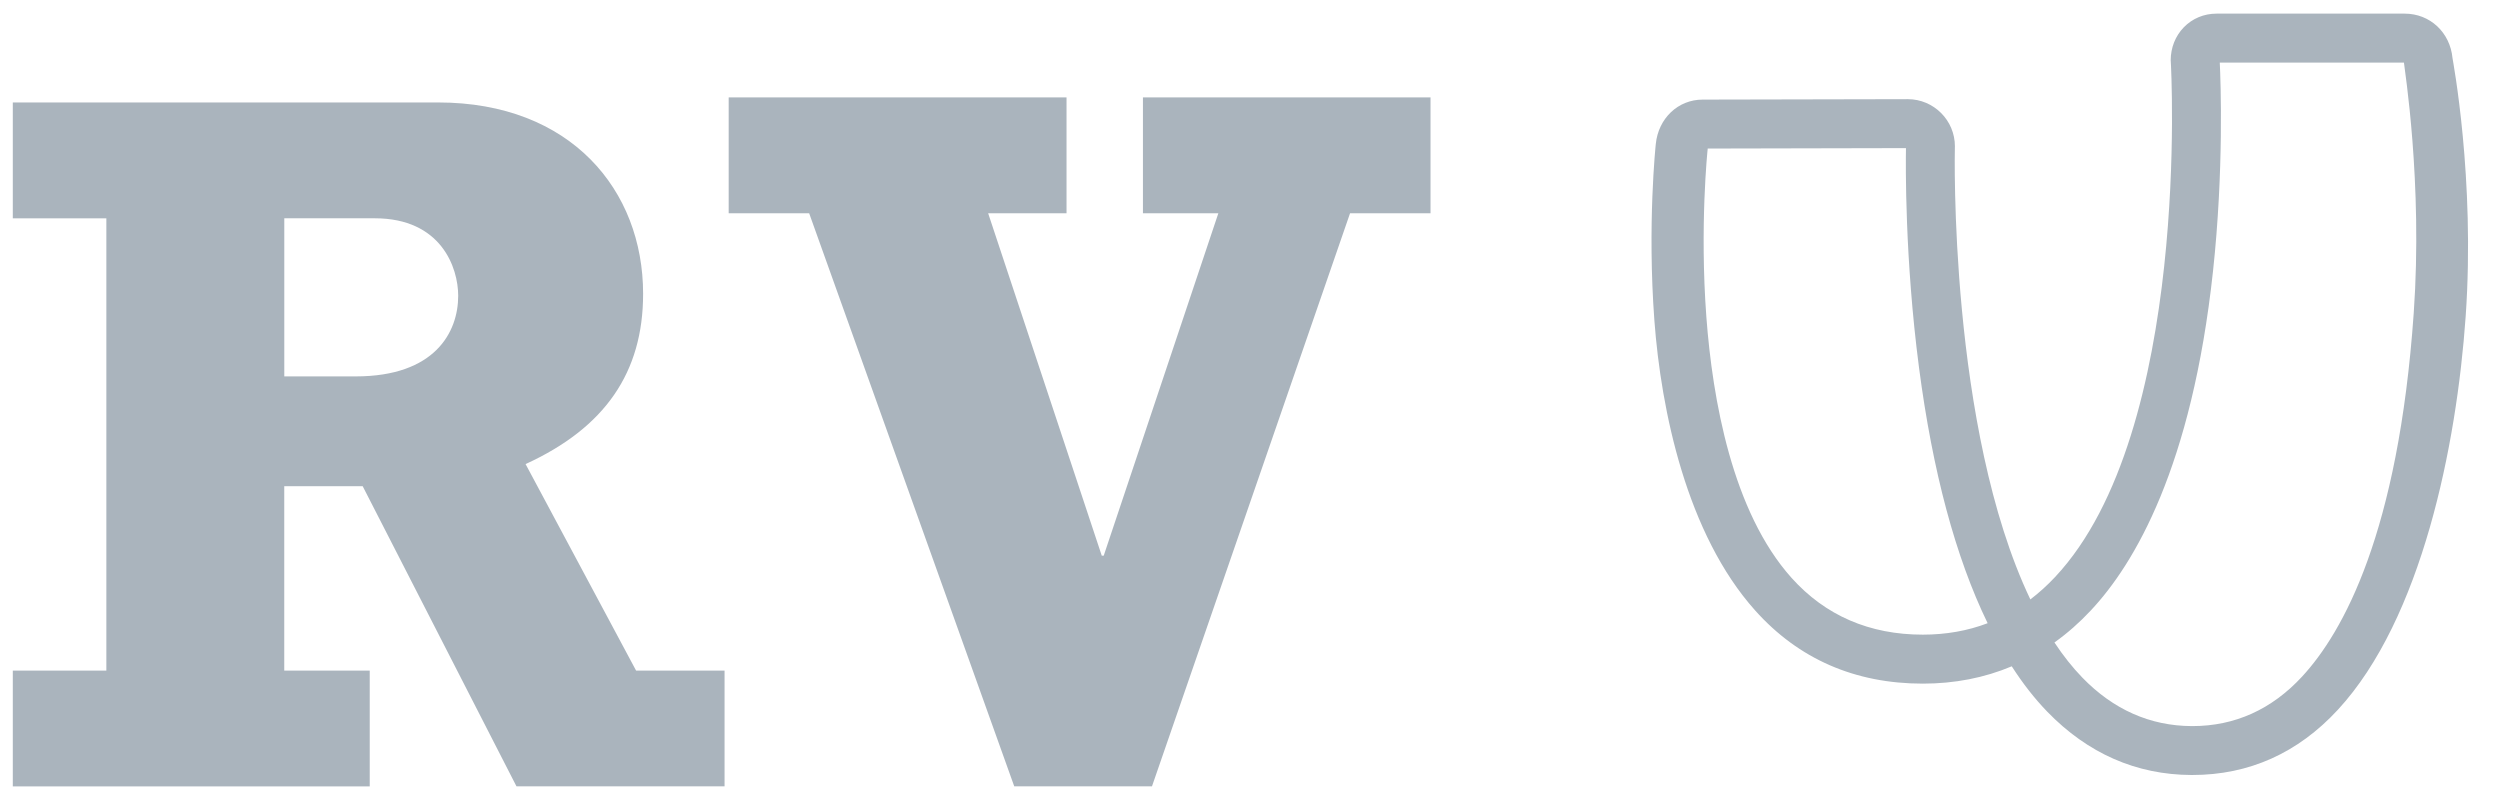 <svg fill="none" height="18" viewBox="0 0 57 18" width="57" xmlns="http://www.w3.org/2000/svg"><g clip-rule="evenodd" fill="#aab4bd" fill-rule="evenodd"><path d="m38.935 3.399c-.003.022-.184 1.757-.03 3.827.141 1.881.591 4.441 1.941 5.948.771.86 1.778 1.296 2.994 1.296.527 0 1.022-.087 1.478-.261-.73-1.501-1.255-3.459-1.565-5.831-.325-2.488-.303-4.634-.297-5.001l-4.52.01c-.001.003-.002.007-.002.012zm7.906 11.249c.2.303.413.571.635.8.708.731 1.548 1.103 2.497 1.107h.014c.968 0 1.809-.38 2.5-1.128.933-1.01 2.195-3.269 2.546-8.289.209-2.981-.213-5.581-.223-5.71h-4.199c.021.438.095 2.451-.155 4.761-.482 4.449-1.782 6.661-2.788 7.732-.257.275-.534.519-.826.727zm3.126 3.022c-1.259-.005-2.367-.491-3.291-1.445-.284-.294-.555-.639-.808-1.033-.625.263-1.304.395-2.027.395-1.546 0-2.833-.561-3.823-1.668-1.56-1.742-2.145-4.557-2.298-6.611-.163-2.185.03-4.006.032-4.024.058-.584.507-1.013 1.068-1.013l4.677-.01c.593 0 1.075.483 1.075 1.076l-.001.014c-.002.066-.142 6.411 1.721 10.316.197-.15.386-.321.564-.511 3.111-3.317 2.643-11.665 2.638-11.749l-.001-.016-.001-.016c0-.286.106-.553.297-.751.196-.202.461-.313.748-.313h4.289c.577 0 1.035.427 1.091 1.014.003.033.52 2.741.3 5.89-.206 2.949-1.004 6.9-2.915 8.969-.91.986-2.026 1.486-3.317 1.486z"/><path d="m8.109 8.582c1.811 0 2.338-1.011 2.338-1.838 0-.643-.388-1.767-1.902-1.767h-2.063v3.605zm8.411 9.347h-4.744l-3.507-6.844h-1.788v4.204h1.949v2.641h-8.138v-2.641h2.133v-10.311h-2.133v-2.642h9.696c3.027 0 4.675 1.999 4.675 4.363 0 1.793-.87 3.055-2.68 3.882l2.52 4.709h2.017z"/><path d="m18.449 4.863h-1.835v-2.642h7.703v2.642h-1.787l2.59 7.806h.045l2.613-7.806h-1.719v-2.642h6.557v2.642h-1.835l-4.516 13.066h-3.14z"/></g></svg>